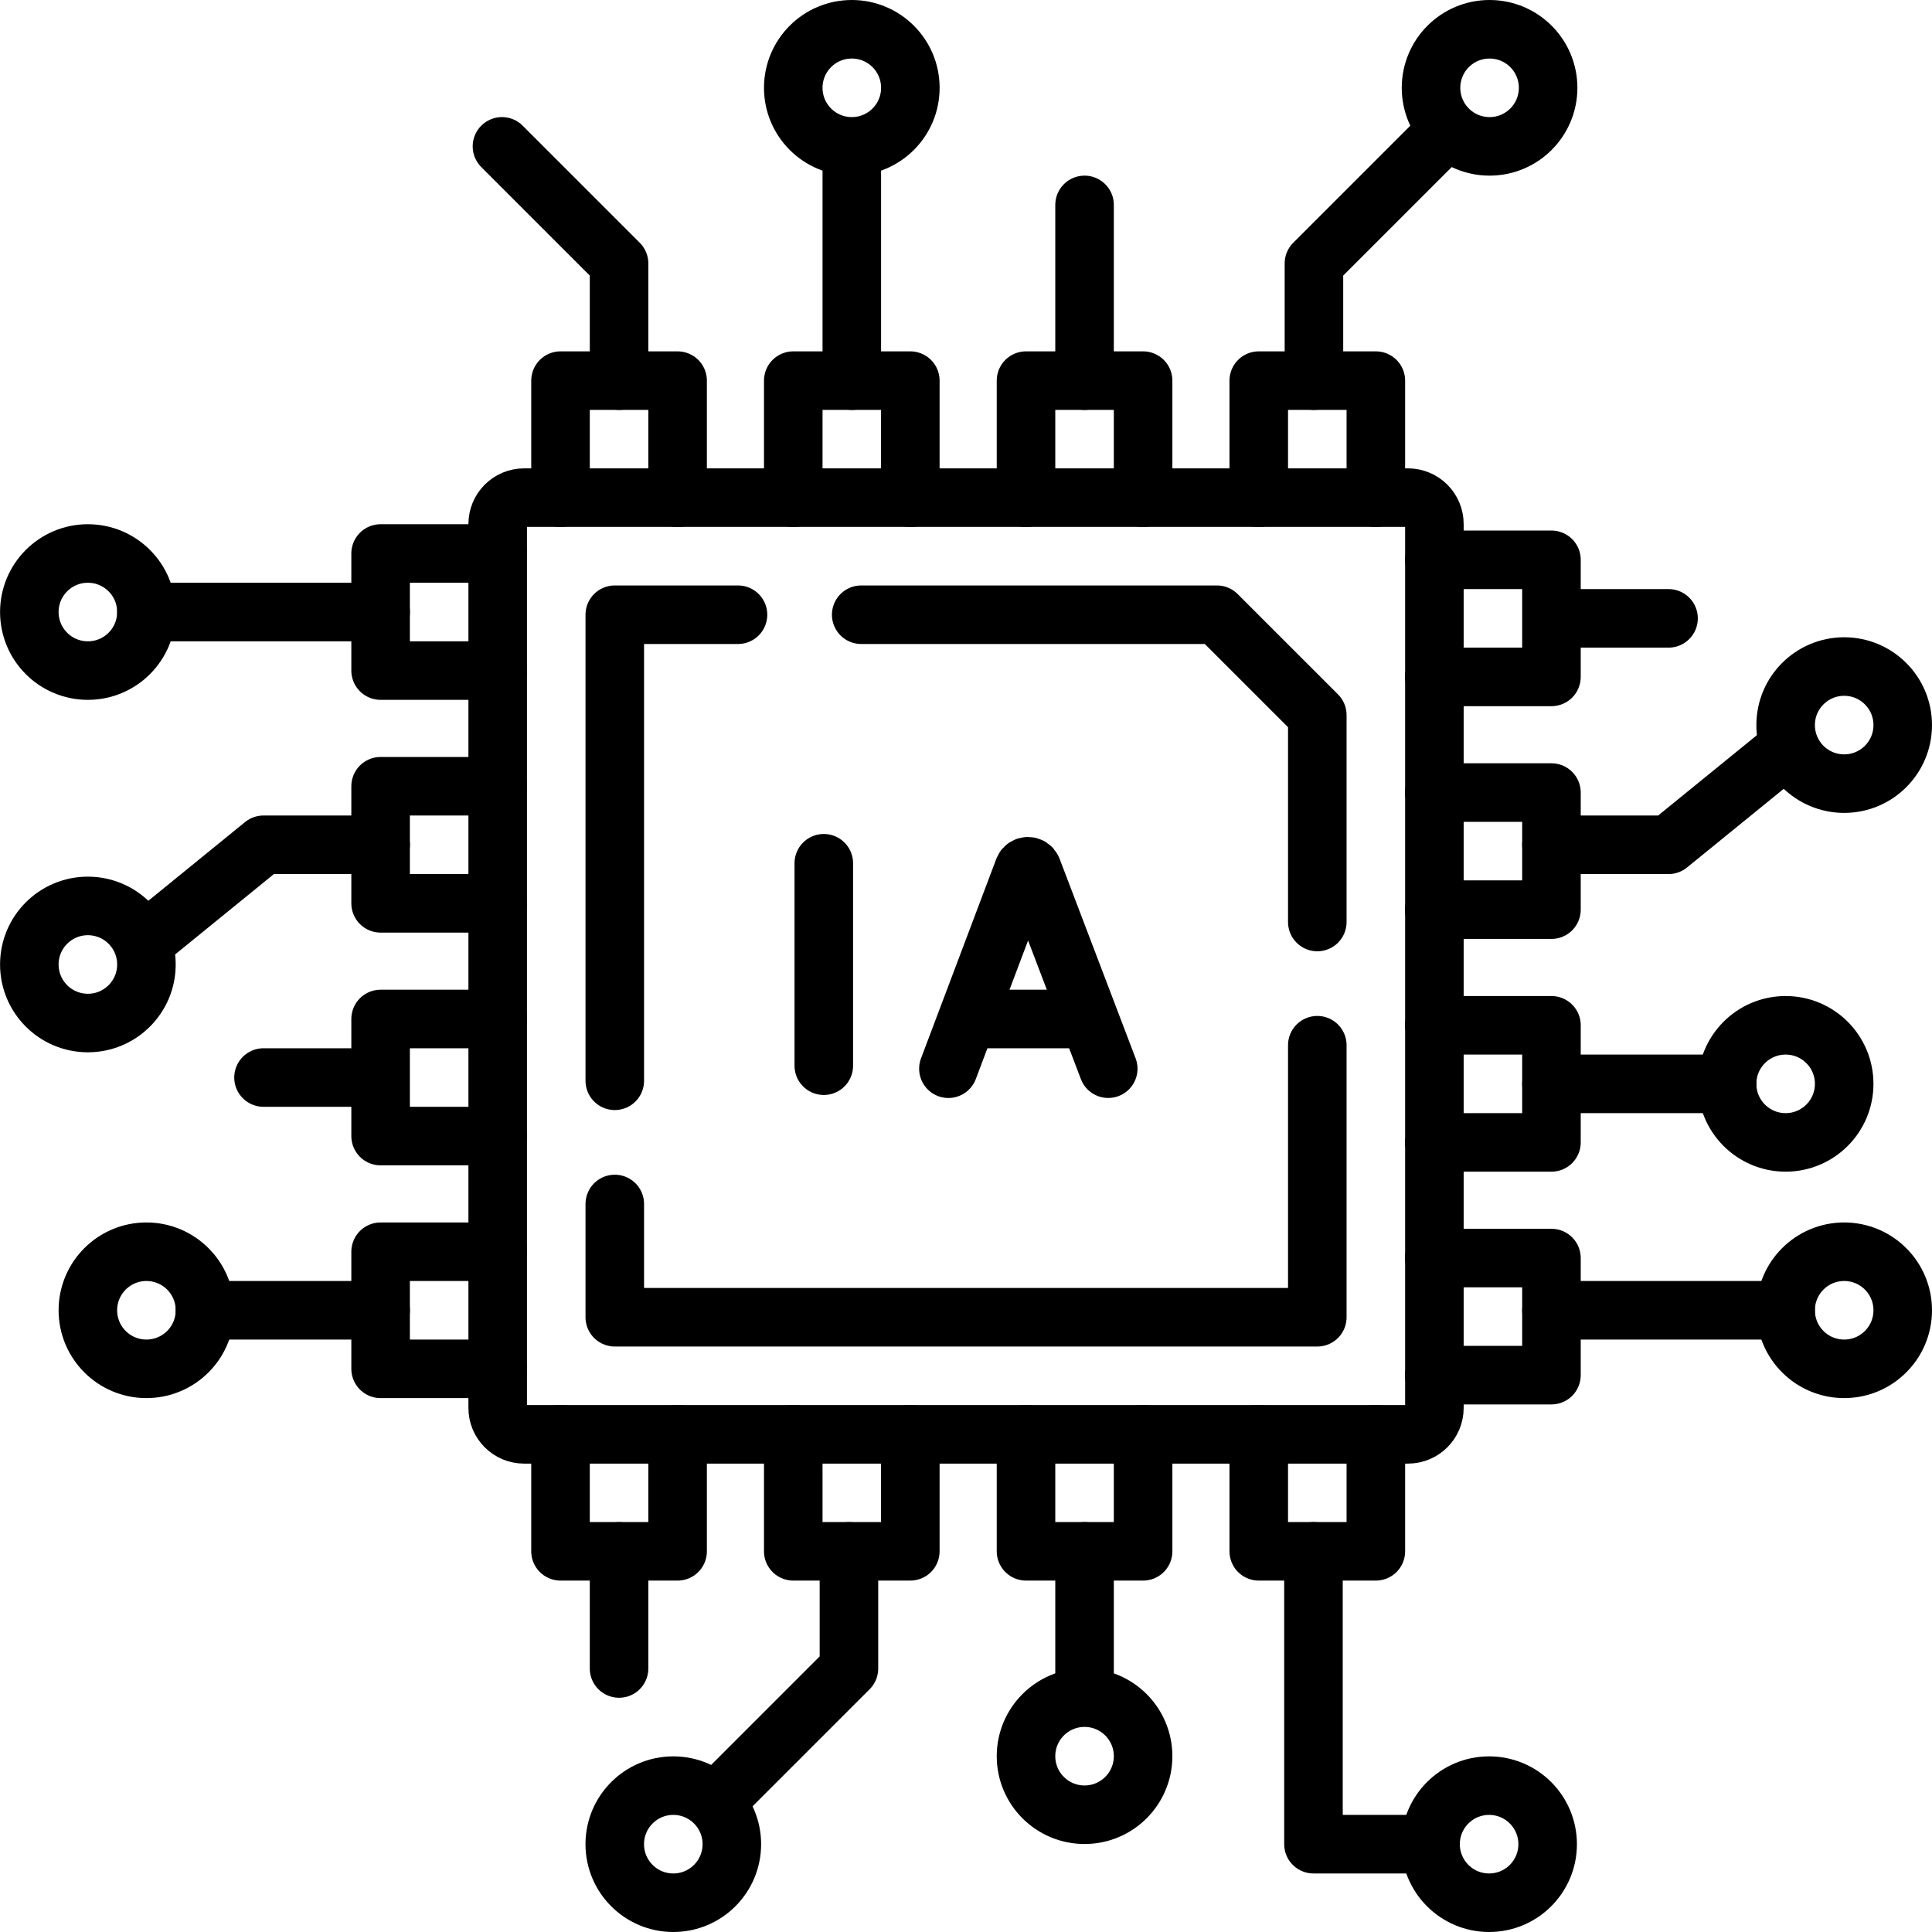 <?xml version="1.0"?>
<svg xmlns="http://www.w3.org/2000/svg" width="66" height="66" viewBox="0 0 66 66" fill="none">
<path d="M17.903 48.999H48.099C48.597 48.999 49.001 48.596 49.001 48.098V17.901C49.001 17.404 48.597 17 48.099 17H17.903C17.405 17 17.002 17.404 17.002 17.901V48.098C17.002 48.596 17.405 48.999 17.903 48.999Z" stroke="black" stroke-width="2" stroke-miterlimit="10" stroke-linecap="round" stroke-linejoin="round"/>
<path d="M21.002 36.921V21H25.211" stroke="black" stroke-width="2" stroke-miterlimit="10" stroke-linecap="round" stroke-linejoin="round"/>
<path d="M45.001 35.706V44.999H21.002V41.13" stroke="black" stroke-width="2" stroke-miterlimit="10" stroke-linecap="round" stroke-linejoin="round"/>
<path d="M29.42 21H41.572L45.001 24.428V31.497" stroke="black" stroke-width="2" stroke-miterlimit="10" stroke-linecap="round" stroke-linejoin="round"/>
<path d="M37.859 36.508L35.262 29.69C35.209 29.56 35.026 29.56 34.972 29.69L32.399 36.509" stroke="black" stroke-width="2" stroke-miterlimit="10" stroke-linecap="round" stroke-linejoin="round"/>
<path d="M37.049 34.81H33.196" stroke="black" stroke-width="2" stroke-miterlimit="10" stroke-linecap="round" stroke-linejoin="round"/>
<path d="M28.142 29.49V36.406" stroke="black" stroke-width="2" stroke-miterlimit="10" stroke-linecap="round" stroke-linejoin="round"/>
<path d="M47.001 17.003V13.003H43.001V17.003" stroke="black" stroke-width="2" stroke-miterlimit="10" stroke-linecap="round" stroke-linejoin="round"/>
<path d="M39.05 17.003V13.003H35.05V17.003" stroke="black" stroke-width="2" stroke-miterlimit="10" stroke-linecap="round" stroke-linejoin="round"/>
<path d="M31.098 17.003V13.003H27.099V17.003" stroke="black" stroke-width="2" stroke-miterlimit="10" stroke-linecap="round" stroke-linejoin="round"/>
<path d="M23.148 17.003V13.003H19.148V17.003" stroke="black" stroke-width="2" stroke-miterlimit="10" stroke-linecap="round" stroke-linejoin="round"/>
<path d="M43.001 48.995V52.995H47.001V48.995" stroke="black" stroke-width="2" stroke-miterlimit="10" stroke-linecap="round" stroke-linejoin="round"/>
<path d="M35.05 48.995V52.995H39.05V48.995" stroke="black" stroke-width="2" stroke-miterlimit="10" stroke-linecap="round" stroke-linejoin="round"/>
<path d="M27.099 48.995V52.995H31.098V48.995" stroke="black" stroke-width="2" stroke-miterlimit="10" stroke-linecap="round" stroke-linejoin="round"/>
<path d="M19.148 48.995V52.995H23.148V48.995" stroke="black" stroke-width="2" stroke-miterlimit="10" stroke-linecap="round" stroke-linejoin="round"/>
<path d="M49 46.977H53V42.977H49" stroke="black" stroke-width="2" stroke-miterlimit="10" stroke-linecap="round" stroke-linejoin="round"/>
<path d="M49 39.026H53V35.026H49" stroke="black" stroke-width="2" stroke-miterlimit="10" stroke-linecap="round" stroke-linejoin="round"/>
<path d="M49 31.075H53V27.075H49" stroke="black" stroke-width="2" stroke-miterlimit="10" stroke-linecap="round" stroke-linejoin="round"/>
<path d="M49 23.124H53V19.124H49" stroke="black" stroke-width="2" stroke-miterlimit="10" stroke-linecap="round" stroke-linejoin="round"/>
<path d="M17.002 42.761H13.002V46.761H17.002" stroke="black" stroke-width="2" stroke-miterlimit="10" stroke-linecap="round" stroke-linejoin="round"/>
<path d="M17.002 34.81H13.002V38.81H17.002" stroke="black" stroke-width="2" stroke-miterlimit="10" stroke-linecap="round" stroke-linejoin="round"/>
<path d="M17.002 26.859H13.002V30.859H17.002" stroke="black" stroke-width="2" stroke-miterlimit="10" stroke-linecap="round" stroke-linejoin="round"/>
<path d="M17.002 18.908H13.002V22.908H17.002" stroke="black" stroke-width="2" stroke-miterlimit="10" stroke-linecap="round" stroke-linejoin="round"/>
<path d="M44.886 13.003V9L48.886 5" stroke="black" stroke-width="2" stroke-miterlimit="10" stroke-linecap="round" stroke-linejoin="round"/>
<path d="M50.886 5C49.781 5 48.886 4.105 48.886 3C48.886 1.895 49.781 1 50.886 1C51.99 1 52.886 1.895 52.886 3C52.886 4.105 51.99 5 50.886 5Z" stroke="black" stroke-width="2" stroke-miterlimit="10" stroke-linecap="round" stroke-linejoin="round"/>
<path d="M37.05 13.003V7" stroke="black" stroke-width="2" stroke-miterlimit="10" stroke-linecap="round" stroke-linejoin="round"/>
<path d="M29.099 13.003V5.387" stroke="black" stroke-width="2" stroke-miterlimit="10" stroke-linecap="round" stroke-linejoin="round"/>
<path d="M29.099 5C27.994 5 27.099 4.105 27.099 3C27.099 1.895 27.994 1 29.099 1C30.203 1 31.099 1.895 31.099 3C31.099 4.105 30.203 5 29.099 5Z" stroke="black" stroke-width="2" stroke-miterlimit="10" stroke-linecap="round" stroke-linejoin="round"/>
<path d="M3.002 22.908C1.897 22.908 1.002 22.013 1.002 20.908C1.002 19.804 1.897 18.908 3.002 18.908C4.107 18.908 5.002 19.804 5.002 20.908C5.002 22.013 4.107 22.908 3.002 22.908Z" stroke="black" stroke-width="2" stroke-miterlimit="10" stroke-linecap="round" stroke-linejoin="round"/>
<path d="M3.002 34.948C1.897 34.948 1.002 34.053 1.002 32.948C1.002 31.843 1.897 30.948 3.002 30.948C4.107 30.948 5.002 31.843 5.002 32.948C5.002 34.053 4.107 34.948 3.002 34.948Z" stroke="black" stroke-width="2" stroke-miterlimit="10" stroke-linecap="round" stroke-linejoin="round"/>
<path d="M5.002 46.761C3.897 46.761 3.002 45.866 3.002 44.761C3.002 43.657 3.897 42.761 5.002 42.761C6.107 42.761 7.002 43.657 7.002 44.761C7.002 45.866 6.107 46.761 5.002 46.761Z" stroke="black" stroke-width="2" stroke-miterlimit="10" stroke-linecap="round" stroke-linejoin="round"/>
<path d="M21.148 13.003V9L17.148 5" stroke="black" stroke-width="2" stroke-miterlimit="10" stroke-linecap="round" stroke-linejoin="round"/>
<path d="M29.001 52.997V57L25.001 61" stroke="black" stroke-width="2" stroke-miterlimit="10" stroke-linecap="round" stroke-linejoin="round"/>
<path d="M23.001 65C21.897 65 21.001 64.105 21.001 63C21.001 61.895 21.897 61 23.001 61C24.106 61 25.001 61.895 25.001 63C25.001 64.105 24.106 65 23.001 65Z" stroke="black" stroke-width="2" stroke-miterlimit="10" stroke-linecap="round" stroke-linejoin="round"/>
<path d="M50.87 65C49.766 65 48.87 64.105 48.87 63C48.87 61.895 49.766 61 50.87 61C51.975 61 52.87 61.895 52.87 63C52.87 64.105 51.975 65 50.87 65Z" stroke="black" stroke-width="2" stroke-miterlimit="10" stroke-linecap="round" stroke-linejoin="round"/>
<path d="M21.148 52.997V56.998" stroke="black" stroke-width="2" stroke-miterlimit="10" stroke-linecap="round" stroke-linejoin="round"/>
<path d="M37.05 52.997V57.608" stroke="black" stroke-width="2" stroke-miterlimit="10" stroke-linecap="round" stroke-linejoin="round"/>
<path d="M37.05 61.994C35.945 61.994 35.05 61.099 35.05 59.994C35.05 58.89 35.945 57.994 37.05 57.994C38.154 57.994 39.05 58.89 39.05 59.994C39.05 61.099 38.154 61.994 37.05 61.994Z" stroke="black" stroke-width="2" stroke-miterlimit="10" stroke-linecap="round" stroke-linejoin="round"/>
<path d="M44.87 52.997V63H48.87" stroke="black" stroke-width="2" stroke-miterlimit="10" stroke-linecap="round" stroke-linejoin="round"/>
<path d="M13.002 20.908H5.002" stroke="black" stroke-width="2" stroke-miterlimit="10" stroke-linecap="round" stroke-linejoin="round"/>
<path d="M13.002 28.859H9.002L5.002 32.114" stroke="black" stroke-width="2" stroke-miterlimit="10" stroke-linecap="round" stroke-linejoin="round"/>
<path d="M12.69 36.81H9.002" stroke="black" stroke-width="2" stroke-miterlimit="10" stroke-linecap="round" stroke-linejoin="round"/>
<path d="M13.002 44.761H7.002" stroke="black" stroke-width="2" stroke-miterlimit="10" stroke-linecap="round" stroke-linejoin="round"/>
<path d="M63 46.761C61.895 46.761 61 45.866 61 44.761C61 43.657 61.895 42.761 63 42.761C64.105 42.761 65 43.657 65 44.761C65 45.866 64.105 46.761 63 46.761Z" stroke="black" stroke-width="2" stroke-miterlimit="10" stroke-linecap="round" stroke-linejoin="round"/>
<path d="M63 26.77C61.895 26.77 61 25.875 61 24.77C61 23.666 61.895 22.77 63 22.77C64.105 22.77 65 23.666 65 24.77C65 25.875 64.105 26.77 63 26.77Z" stroke="black" stroke-width="2" stroke-miterlimit="10" stroke-linecap="round" stroke-linejoin="round"/>
<path d="M61 39.026C59.895 39.026 59 38.13 59 37.026C59 35.921 59.895 35.026 61 35.026C62.105 35.026 63 35.921 63 37.026C63 38.13 62.105 39.026 61 39.026Z" stroke="black" stroke-width="2" stroke-miterlimit="10" stroke-linecap="round" stroke-linejoin="round"/>
<path d="M53 44.761H61" stroke="black" stroke-width="2" stroke-miterlimit="10" stroke-linecap="round" stroke-linejoin="round"/>
<path d="M53 28.859H57L61 25.605" stroke="black" stroke-width="2" stroke-miterlimit="10" stroke-linecap="round" stroke-linejoin="round"/>
<path d="M53.312 21.124H57" stroke="black" stroke-width="2" stroke-miterlimit="10" stroke-linecap="round" stroke-linejoin="round"/>
<path d="M53 37.026H59" stroke="black" stroke-width="2" stroke-miterlimit="10" stroke-linecap="round" stroke-linejoin="round"/>
</svg>
